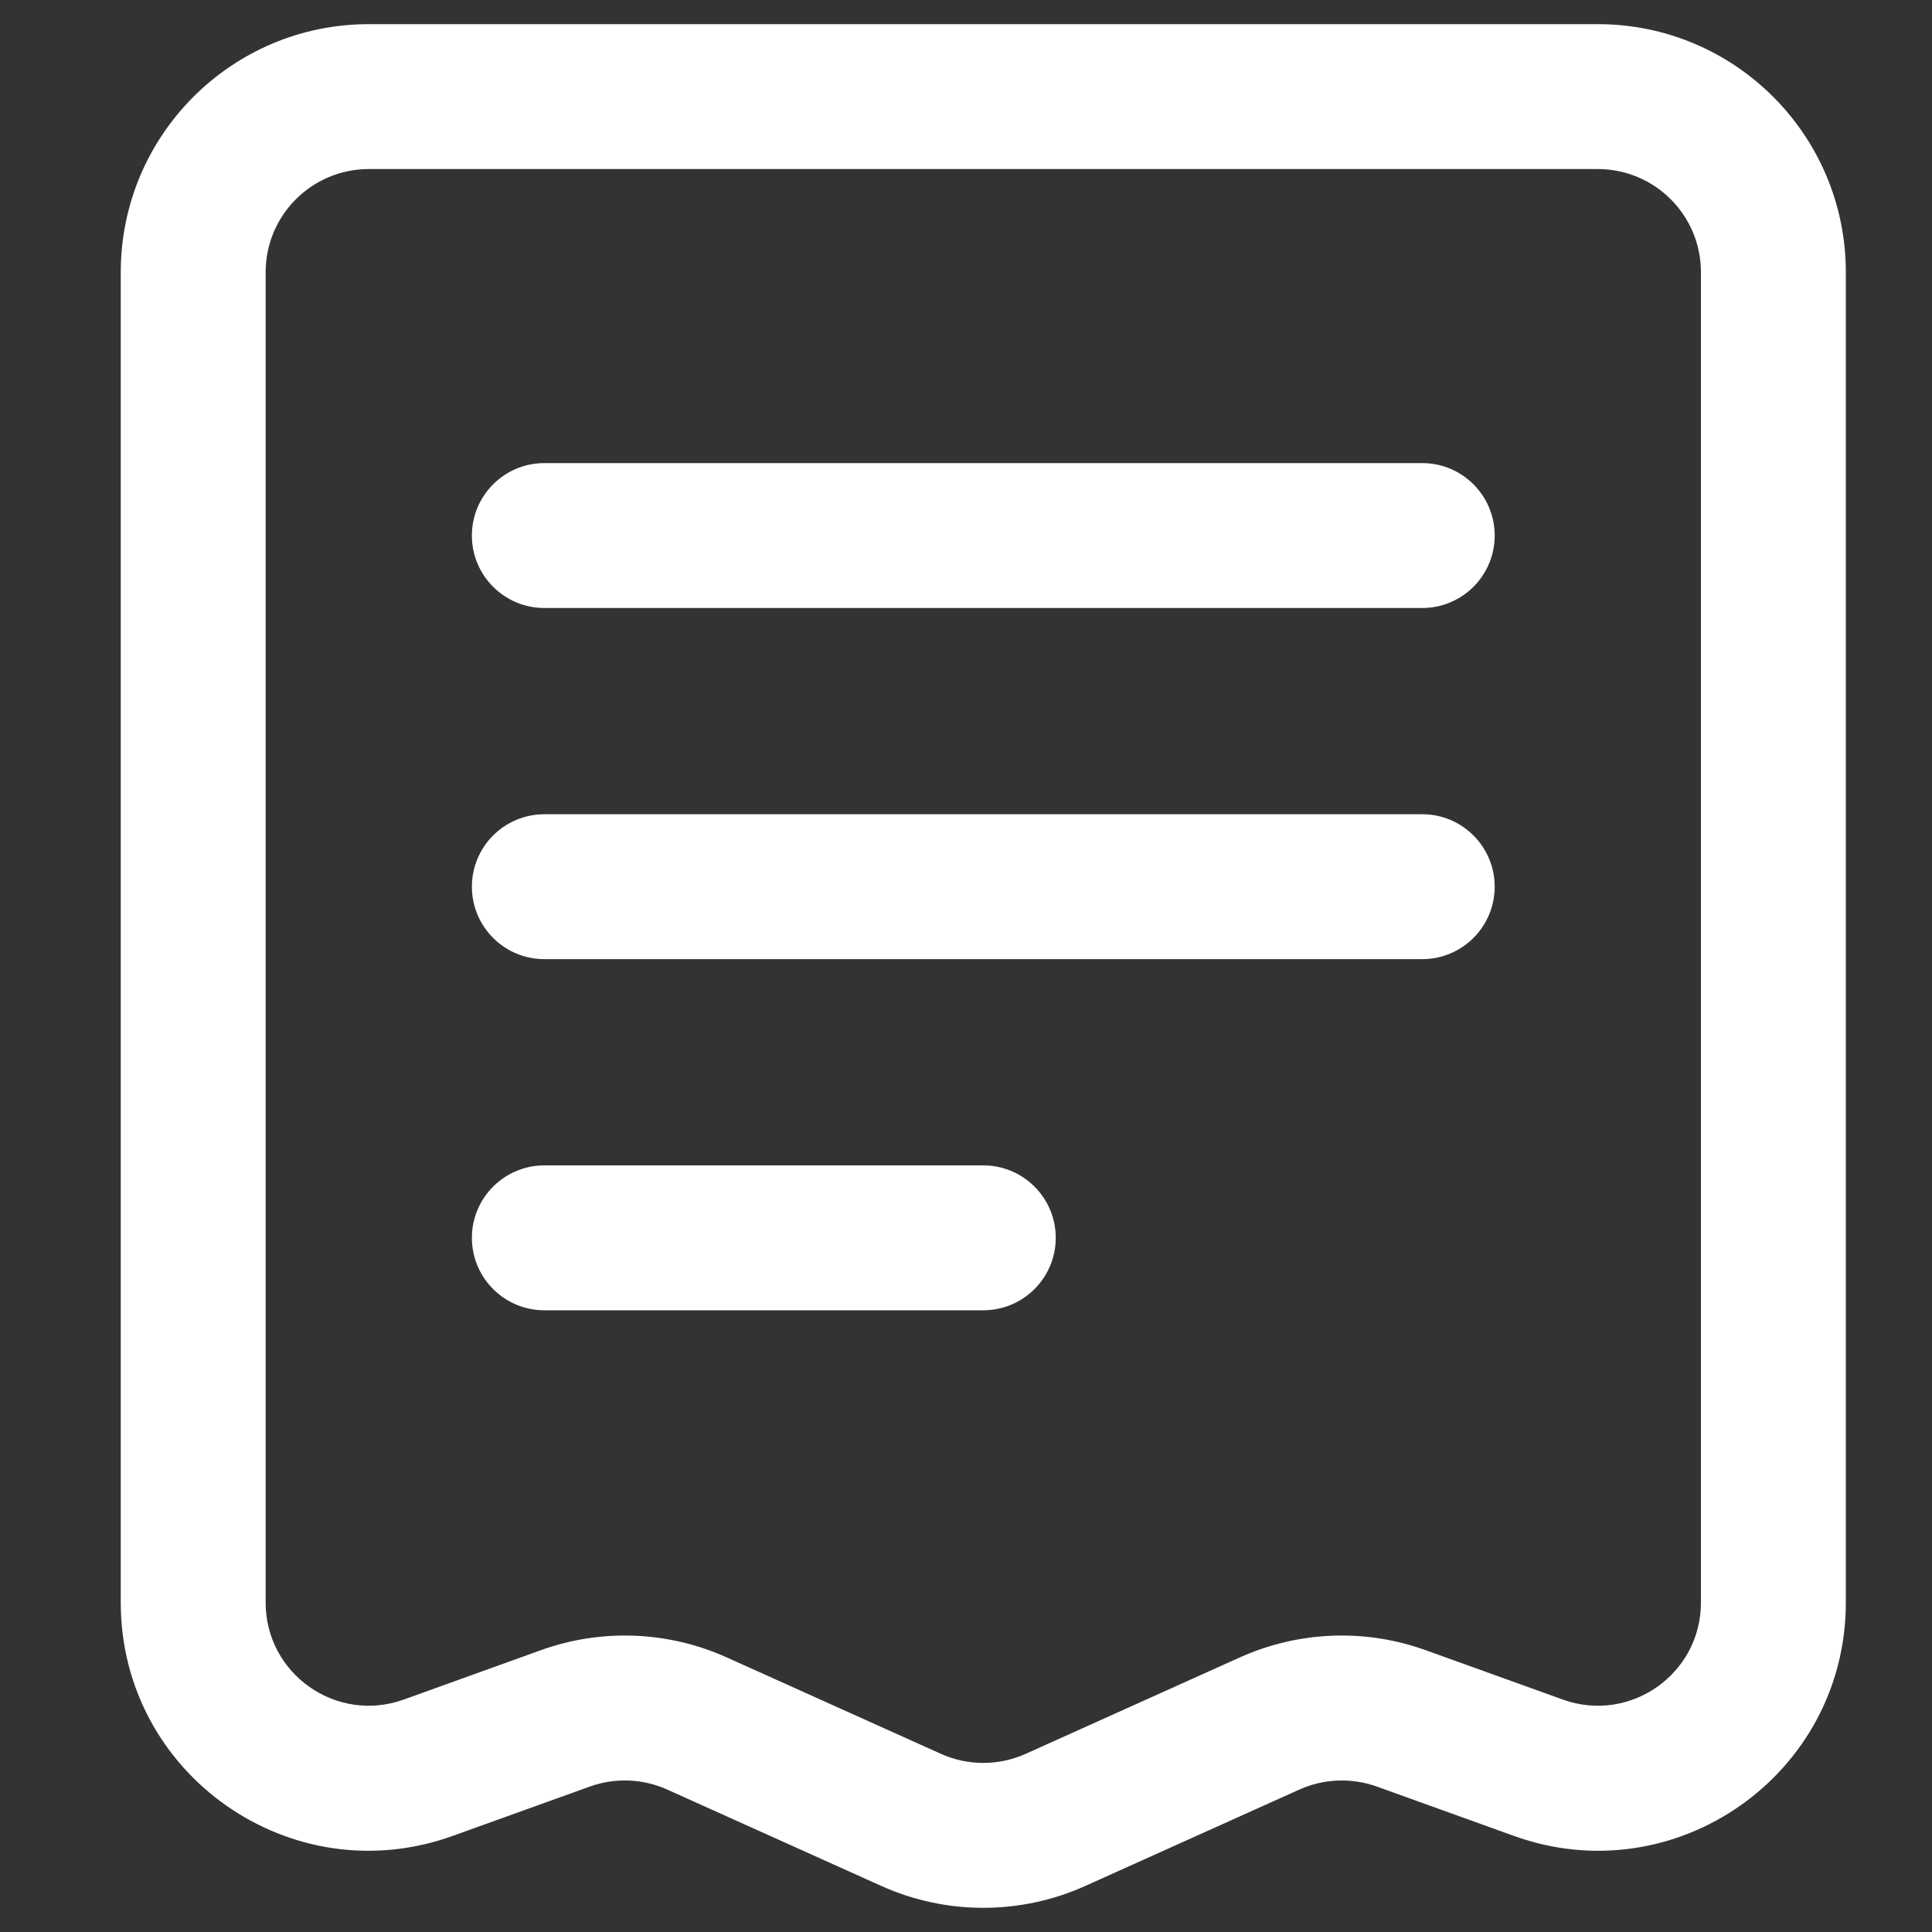 <svg width="20" height="20" viewBox="0 0 20 20" fill="none" xmlns="http://www.w3.org/2000/svg">
<rect x="0" y="0" width="20" height="20" fill="#333333" stroke="none"/>
<path d="M14.723 6.294C15.137 6.294 15.473 5.958 15.473 5.544C15.473 5.13 15.137 4.794 14.723 4.794V6.294ZM5.635 4.794C5.221 4.794 4.885 5.13 4.885 5.544C4.885 5.958 5.221 6.294 5.635 6.294L5.635 4.794ZM14.723 4.794L5.635 4.794L5.635 6.294L14.723 6.294V4.794Z" fill="#ffffff"/>
<path d="M14.723 9.929C15.137 9.929 15.473 9.593 15.473 9.179C15.473 8.765 15.137 8.429 14.723 8.429V9.929ZM5.635 8.429C5.221 8.429 4.885 8.765 4.885 9.179C4.885 9.593 5.221 9.929 5.635 9.929L5.635 8.429ZM14.723 8.429L5.635 8.429L5.635 9.929L14.723 9.929V8.429Z" fill="#ffffff"/>
<path d="M10.179 13.564C10.593 13.564 10.929 13.228 10.929 12.814C10.929 12.4 10.593 12.064 10.179 12.064V13.564ZM5.635 12.064C5.221 12.064 4.885 12.4 4.885 12.814C4.885 13.228 5.221 13.564 5.635 13.564L5.635 12.064ZM10.179 12.064L5.635 12.064L5.635 13.564L10.179 13.564V12.064Z" fill="#ffffff"/>
<path d="M15.925 18.3L15.671 19.005L15.925 18.3ZM14.505 17.789L14.759 17.083L14.759 17.083L14.505 17.789ZM13.144 17.841L12.836 17.157L12.836 17.157L13.144 17.841ZM10.925 18.84L10.617 18.156H10.617L10.925 18.84ZM9.433 18.84L9.741 18.156L9.433 18.84ZM7.214 17.841L7.522 17.157L7.522 17.157L7.214 17.841ZM5.852 17.789L5.598 17.083L5.598 17.083L5.852 17.789ZM4.433 18.3L4.687 19.005H4.687L4.433 18.3ZM3.818 1.75H16.54V0.25H3.818V1.75ZM17.608 2.818V16.59H19.108V2.818H17.608ZM16.179 17.594L14.759 17.083L14.252 18.494L15.671 19.005L16.179 17.594ZM12.836 17.157L10.617 18.156L11.233 19.524L13.452 18.525L12.836 17.157ZM9.741 18.156L7.522 17.157L6.906 18.525L9.125 19.524L9.741 18.156ZM5.598 17.083L4.179 17.594L4.687 19.005L6.107 18.494L5.598 17.083ZM2.75 16.59V2.818H1.25V16.59H2.75ZM4.179 17.594C3.483 17.844 2.75 17.329 2.75 16.59H1.25C1.25 18.368 3.014 19.608 4.687 19.005L4.179 17.594ZM7.522 17.157C6.915 16.884 6.225 16.857 5.598 17.083L6.107 18.494C6.367 18.401 6.654 18.412 6.906 18.525L7.522 17.157ZM10.617 18.156C10.338 18.281 10.02 18.281 9.741 18.156L9.125 19.524C9.795 19.825 10.563 19.825 11.233 19.524L10.617 18.156ZM14.759 17.083C14.133 16.857 13.443 16.884 12.836 17.157L13.452 18.525C13.704 18.412 13.991 18.401 14.252 18.494L14.759 17.083ZM17.608 16.59C17.608 17.329 16.875 17.844 16.179 17.594L15.671 19.005C17.344 19.608 19.108 18.368 19.108 16.59H17.608ZM16.54 1.75C17.13 1.75 17.608 2.228 17.608 2.818H19.108C19.108 1.4 17.959 0.25 16.54 0.25V1.75ZM3.818 0.25C2.4 0.25 1.25 1.4 1.25 2.818H2.75C2.75 2.228 3.228 1.75 3.818 1.75V0.25Z" fill="#ffffff"/>
</svg>
